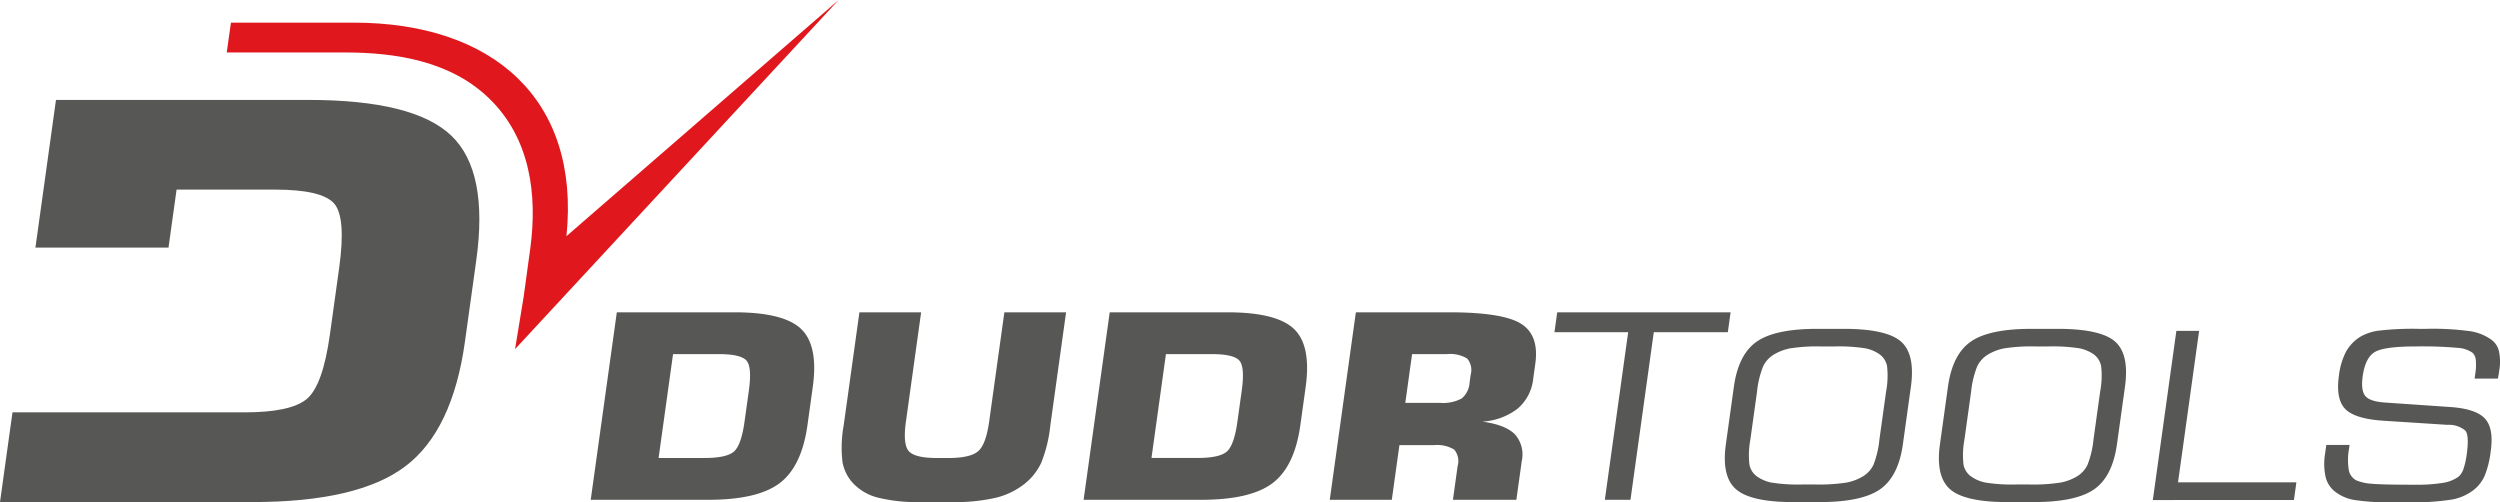<?xml version="1.0" encoding="UTF-8"?> <svg xmlns="http://www.w3.org/2000/svg" id="Vrstva_1" data-name="Vrstva 1" viewBox="0 0 385.934 77.545"><defs><style>.cls-1{fill:#575756;}.cls-2{fill:#e0181d;fill-rule:evenodd;}</style></defs><path class="cls-1" d="M239.966,51.284l.428-3.072h26.766l-.428,3.072h-11.43L251.702,77.153h-3.957l3.602-25.869ZM205.28,77.153l4.029-28.941h14.404q8.258,0,11.086,1.758,2.827,1.762,2.212,6.177l-.324,2.329a6.99,6.99,0,0,1-2.393,4.597,9.81,9.81,0,0,1-5.458,2.01q3.546.489,5.005,1.945a4.664,4.664,0,0,1,1.076,4.16l-.83,5.965h-9.791l.725-5.208a2.77,2.77,0,0,0-.524-2.534,5.053,5.053,0,0,0-3.156-.69h-5.309l-1.174,8.433Zm11.661-14.962h5.358a6.027,6.027,0,0,0,3.356-.683,3.485,3.485,0,0,0,1.217-2.508l.155-1.108a2.771,2.771,0,0,0-.524-2.535,5.057,5.057,0,0,0-3.157-.69H217.988Zm-39.183,8.506h7.128q3.293,0,4.458-.949,1.166-.955,1.681-4.665l.663-4.764q.517-3.712-.388-4.684-.91-.965-4.183-.969h-7.128ZM167.281,77.153,171.31,48.212h18.172q7.582,0,10.277,2.568,2.691,2.568,1.798,8.977l-.814,5.852q-.892,6.409-4.297,8.977-3.405,2.568-10.992,2.568ZM132.671,48.212h9.528L139.851,65.084c-.327,2.349-.178,3.869.454,4.572.632.697,2.074,1.048,4.336,1.048h1.753c2.236,0,3.768-.345,4.584-1.028.817-.69,1.39-2.216,1.721-4.592L155.047,48.212H164.575l-2.433,17.476a21.624,21.624,0,0,1-1.384,5.713,9.061,9.061,0,0,1-2.441,3.171,11.528,11.528,0,0,1-4.508,2.249,27.859,27.859,0,0,1-6.871.683h-4.736a25.53,25.53,0,0,1-6.68-.683,7.991,7.991,0,0,1-3.857-2.249,6.486,6.486,0,0,1-1.601-3.218,18.989,18.989,0,0,1,.175-5.667ZM101.669,70.698h7.128q3.293,0,4.458-.949,1.166-.955,1.682-4.665l.663-4.764q.517-3.712-.388-4.684-.91-.965-4.183-.969h-7.128ZM91.192,77.153,95.221,48.212H113.393q7.582,0,10.277,2.568,2.691,2.568,1.798,8.977L124.654,65.609q-.893,6.409-4.297,8.977-3.405,2.568-10.992,2.568Z"></path><path class="cls-2" d="M129.459,0,79.512,53.893,80.841,45.799,81.848,38.456c1.156-8.418.002-17.128-6.351-23.276C69.576,9.448,61.155,8.101,53.288,8.101H35.001l.651-4.606H54.598c21.425,0,35.013,11.761,32.847,32.961L121.588,6.83Z"></path><path class="cls-1" d="M0,77.505,1.928,63.657H37.762q7.065,0,9.563-2.035,2.499-2.05,3.607-10.005L52.354,41.398q1.109-7.963-.833-10.048-1.952-2.071-8.972-2.078H27.259l-1.246,8.949H5.469L8.642,15.425H47.622q16.265,0,22.044,5.508,5.772,5.508,3.857,19.256L71.776,52.741q-1.914,13.748-9.218,19.256-7.304,5.508-23.578,5.508Z"></path><path class="cls-1" d="M359.12,68.686h3.592l-.069.491a9.827,9.827,0,0,0-.043,3.442,2.247,2.247,0,0,0,1.209,1.562,7.418,7.418,0,0,0,2.333.497q1.608.153,6.676.149a25.15,25.15,0,0,0,4.313-.287,5.601,5.601,0,0,0,2.385-.94,2.635,2.635,0,0,0,.772-1.191,11.628,11.628,0,0,0,.51-2.281c.271-1.945.196-3.161-.215-3.657a3.97,3.97,0,0,0-2.752-.886l-9.853-.634q-4.418-.278-5.921-1.802-1.495-1.526-.992-5.142a10.787,10.787,0,0,1,1.071-3.663,6.384,6.384,0,0,1,2.139-2.299,7.464,7.464,0,0,1,2.866-.994,45.649,45.649,0,0,1,6.234-.287h1.153a41.742,41.742,0,0,1,6.924.383,7.61,7.61,0,0,1,3.207,1.335,3.056,3.056,0,0,1,1.125,1.796,7.94,7.94,0,0,1,.039,2.903c-.047.341-.09.598-.123.784-.033.18-.063.341-.096.479h-3.593l.09-.647a8.699,8.699,0,0,0,.1-2.203,1.769,1.769,0,0,0-.5-1.131,4.406,4.406,0,0,0-2.289-.76,60.369,60.369,0,0,0-6.496-.221q-4.989,0-6.387.91-1.402.916-1.787,3.651c-.208,1.496-.071,2.526.405,3.095q.712.853,3.075,1.006l10.038.688q3.953.278,5.341,1.778,1.399,1.5.906,5.01a14.536,14.536,0,0,1-.95,3.849A5.826,5.826,0,0,1,381.897,75.617a7.836,7.836,0,0,1-3.365,1.497,40.982,40.982,0,0,1-7.282.431H369.646a35.922,35.922,0,0,1-6.26-.371,6.649,6.649,0,0,1-2.912-1.275,4.055,4.055,0,0,1-1.464-2.281,9.537,9.537,0,0,1-.069-3.651Zm-26.781,8.506L335.973,51.081h3.511L336.23,74.456h18.272l-.381,2.735ZM300.712,59.707c.463-3.328,1.638-5.657,3.528-6.968q2.825-1.975,9.344-1.975h4.073q6.586,0,8.835,1.946,2.246,1.948,1.547,6.997l-1.233,8.859q-.697,5.01-3.537,6.979-2.845,1.967-9.335,1.963h-4.072q-6.519,0-8.796-1.963-2.288-1.966-1.586-6.979Zm15.502-6.225h-1.988a27.382,27.382,0,0,0-4.854.299,7.745,7.745,0,0,0-2.564 1,4.289,4.289,0,0,0-1.588,1.796,14.404,14.404,0,0,0-.932,3.885l-1.031,7.404a12.892,12.892,0,0,0-.144,3.849,2.921,2.921,0,0,0,1.09,1.778,5.782,5.782,0,0,0,2.285 1,25.883,25.883,0,0,0,4.77.299h1.989a27.638,27.638,0,0,0,4.868-.299,7.71,7.71,0,0,0,2.593-1,4.225,4.225,0,0,0,1.55-1.736,14.543,14.543,0,0,0,.919-3.891l1.036-7.44a13.192,13.192,0,0,0,.149-3.885,2.919,2.919,0,0,0-1.088-1.796,5.754,5.754,0,0,0-2.266-.975A26.926,26.926,0,0,0,316.214,53.482ZM267.664,59.707c.463-3.328,1.638-5.657,3.528-6.968q2.824-1.975,9.344-1.975h4.073q6.586,0,8.835,1.946,2.246,1.948,1.547,6.997l-1.233,8.859q-.697,5.01-3.537,6.979-2.846,1.967-9.335,1.963h-4.072q-6.519,0-8.796-1.963-2.288-1.966-1.586-6.979Zm15.502-6.225h-1.988a27.383,27.383,0,0,0-4.854.299,7.745,7.745,0,0,0-2.564 1,4.286,4.286,0,0,0-1.588,1.796,14.388,14.388,0,0,0-.932,3.885l-1.031,7.404a12.916,12.916,0,0,0-.144,3.849,2.923,2.923,0,0,0,1.09,1.778,5.784,5.784,0,0,0,2.285 1,25.885,25.885,0,0,0,4.771.299h1.989a27.637,27.637,0,0,0,4.868-.299,7.71,7.71,0,0,0,2.593-1,4.225,4.225,0,0,0,1.55-1.736,14.557,14.557,0,0,0,.919-3.891l1.036-7.44a13.188,13.188,0,0,0,.149-3.885,2.92,2.92,0,0,0-1.088-1.796,5.754,5.754,0,0,0-2.266-.975A26.926,26.926,0,0,0,283.166,53.482Z"></path></svg> 